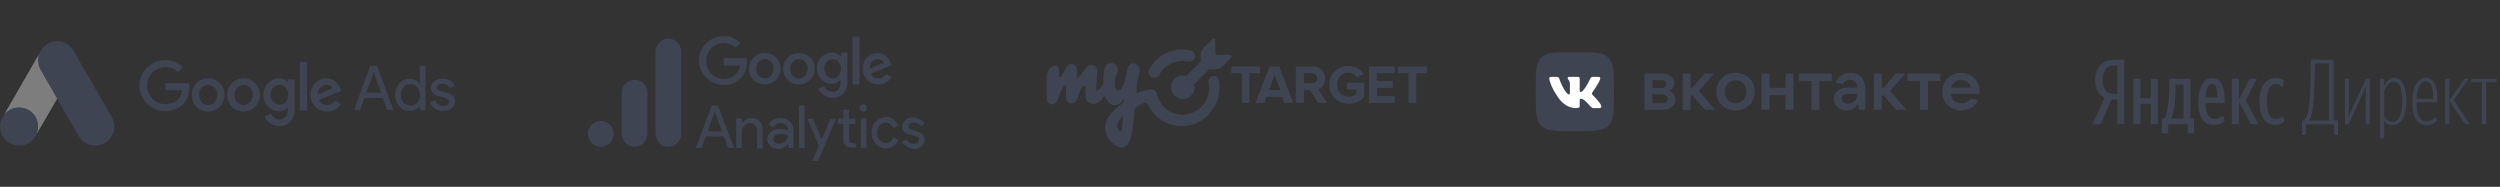 <?xml version="1.0" encoding="UTF-8"?> <svg xmlns="http://www.w3.org/2000/svg" width="910" height="68" viewBox="0 0 910 68" fill="none"><rect x="0" y="0" width="910" height="68" fill="#333333" stroke="none"/> <g clip-path="url(#clip0)"> <path d="M559 32.775C559 26.281 559 23.035 560.997 21.017C562.994 19 566.208 19 572.637 19H573.822C580.251 19 583.465 19 585.462 21.017C587.459 23.035 587.459 26.281 587.459 32.775V33.972C587.459 40.466 587.459 43.712 585.462 45.73C583.465 47.747 580.251 47.747 573.822 47.747H572.637C566.208 47.747 562.994 47.747 560.997 45.73C559 43.712 559 40.466 559 33.972V32.775Z" fill="#3F4452"></path> <path fill-rule="evenodd" clip-rule="evenodd" d="M566.708 27.983H564.633C564.04 27.983 563.921 28.265 563.921 28.576C563.921 29.131 564.625 31.885 567.197 35.527C568.913 38.014 571.329 39.362 573.528 39.362C574.847 39.362 575.011 39.063 575.011 38.547V36.667C575.011 36.069 575.136 35.949 575.553 35.949C575.861 35.949 576.389 36.104 577.621 37.304C579.028 38.725 579.26 39.362 580.051 39.362H582.127C582.72 39.362 583.017 39.063 582.846 38.472C582.658 37.883 581.986 37.029 581.095 36.016C580.611 35.438 579.885 34.816 579.666 34.505C579.358 34.106 579.446 33.928 579.666 33.573C579.666 33.573 582.194 29.975 582.458 28.754C582.59 28.31 582.458 27.983 581.831 27.983H579.755C579.227 27.983 578.984 28.265 578.852 28.576C578.852 28.576 577.796 31.174 576.301 32.862C575.817 33.351 575.597 33.506 575.334 33.506C575.202 33.506 575.011 33.351 575.011 32.907V28.754C575.011 28.221 574.857 27.983 574.418 27.983H571.156C570.826 27.983 570.628 28.231 570.628 28.465C570.628 28.97 571.375 29.087 571.452 30.508V33.595C571.452 34.272 571.331 34.395 571.068 34.395C570.364 34.395 568.652 31.785 567.637 28.798C567.438 28.218 567.239 27.983 566.708 27.983Z" fill="white"></path> <path d="M607.554 33.122C608.683 32.59 609.41 31.703 609.41 30.335C609.41 28.258 607.529 26.789 604.821 26.789H598.576V39.962H605.096C607.905 39.962 609.861 38.417 609.861 36.314C609.861 34.718 608.833 33.527 607.554 33.122ZM601.46 29.195H604.821C605.824 29.195 606.526 29.803 606.526 30.639C606.526 31.475 605.824 32.058 604.821 32.058H601.46V29.195ZM605.096 37.555H601.46V34.338H605.096C606.225 34.338 606.977 34.997 606.977 35.959C606.977 36.922 606.225 37.555 605.096 37.555Z" fill="#3F4452"></path> <path d="M620.588 39.961H624.375L618.381 33.121L623.873 26.788H620.437L616.073 31.905H615.371V26.788H612.487V39.961H615.371V34.717H616.073L620.588 39.961Z" fill="#3F4452"></path> <path d="M631.736 40.215C635.824 40.215 638.709 37.377 638.709 33.375C638.709 29.372 635.824 26.535 631.736 26.535C627.648 26.535 624.764 29.372 624.764 33.375C624.764 37.377 627.648 40.215 631.736 40.215ZM631.736 37.555C629.379 37.555 627.774 35.857 627.774 33.375C627.774 30.892 629.379 29.195 631.736 29.195C634.094 29.195 635.699 30.892 635.699 33.375C635.699 35.857 634.094 37.555 631.736 37.555Z" fill="#3F4452"></path> <path d="M649.944 26.788V31.981H644.1V26.788H641.216V39.961H644.1V34.641H649.944V39.961H652.828V26.788H649.944Z" fill="#3F4452"></path> <path d="M659.343 39.961H662.227V29.448H666.741V26.788H654.828V29.448H659.343V39.961Z" fill="#3F4452"></path> <path d="M673.572 26.535C671.039 26.535 668.807 27.852 668.154 30.132L670.813 30.588C671.214 29.777 672.117 29.017 673.421 29.017C675.001 29.017 675.929 30.157 676.055 31.88H673.246C669.408 31.88 667.502 33.577 667.502 36.009C667.502 38.467 669.383 40.215 672.042 40.215C674.173 40.215 675.603 38.973 676.23 37.884L676.832 39.961H678.964V32.564C678.964 28.739 676.907 26.535 673.572 26.535ZM672.719 37.757C671.315 37.757 670.412 37.023 670.412 35.883C670.412 34.869 671.139 34.16 673.346 34.16H676.08C676.08 36.313 674.725 37.757 672.719 37.757Z" fill="#3F4452"></path> <path d="M690.193 39.961H693.98L687.986 33.121L693.479 26.788H690.043L685.679 31.905H684.976V26.788H682.093V39.961H684.976V34.717H685.679L690.193 39.961Z" fill="#3F4452"></path> <path d="M698.872 39.961H701.757V29.448H706.271V26.788H694.358V29.448H698.872V39.961Z" fill="#3F4452"></path> <path d="M720.575 33.223C720.575 29.423 717.766 26.535 713.804 26.535C709.841 26.535 707.032 29.397 707.032 33.375C707.032 37.352 709.841 40.215 713.804 40.215C716.512 40.215 719.071 38.923 720.048 36.415L717.34 35.959C716.713 36.896 715.509 37.555 713.979 37.555C711.772 37.555 710.318 36.187 710.042 34.16H720.525C720.55 33.881 720.575 33.577 720.575 33.223ZM713.804 29.068C715.609 29.068 716.964 30.233 717.44 31.88H710.218C710.694 30.183 712.048 29.068 713.804 29.068Z" fill="#3F4452"></path> </g> <path d="M770.702 36.221V45.221H773.234V21.725H769.457C765.732 21.725 762.609 24.193 762.609 29.118C762.609 32.633 763.989 34.541 766.064 35.599L761.654 45.221H764.591L768.596 36.221H770.702ZM770.702 34.116H769.353C767.154 34.116 765.338 32.903 765.338 29.118C765.338 25.209 767.32 23.861 769.353 23.861H770.702V34.116Z" fill="#3F4452"></path> <path d="M798.625 43.127H797.318V28.662H789.619V30.072C789.619 34.479 789.452 39.601 787.938 43.127H786.921V48.477H789.224V45.221H796.332V48.477H798.625V43.127ZM809.78 44.112L809.188 42.142C808.535 42.598 807.383 43.251 805.93 43.251C803.897 43.251 802.838 41.281 802.838 37.538H809.749V36.117C809.749 30.497 807.943 28.434 805.173 28.434C801.655 28.434 800.171 32.312 800.171 37.631C800.171 42.733 802.278 45.46 805.702 45.46C807.352 45.46 808.732 44.931 809.78 44.112ZM782.905 28.662V35.692H779.086V28.662H776.523V45.221H779.086V37.797H782.905V45.221H785.437V28.662H782.905ZM819.316 45.221H822.118L817.417 36.449L821.526 28.662H818.922L814.947 36.314V28.662H812.384V45.221H814.947V36.978L819.316 45.221ZM828.136 45.46C829.651 45.46 830.699 44.962 831.591 44.205L831 42.297C830.408 42.826 829.454 43.324 828.198 43.324C826.133 43.324 825.137 40.949 825.137 36.812C825.137 32.633 826.455 30.57 828.302 30.57C829.35 30.57 830.336 31.13 831.031 31.721L831.394 29.284C830.668 28.828 829.817 28.434 828.333 28.434C824.452 28.434 822.45 31.752 822.45 36.947C822.45 42.598 824.587 45.46 828.136 45.46ZM794.786 43.127H790.376C791.756 39.601 791.922 34.51 791.922 31.026V30.736H794.786V43.127ZM805.173 30.539C806.657 30.539 807.113 32.602 807.113 35.433H802.869C803.035 32.478 803.596 30.539 805.173 30.539ZM847.768 43.884H840.442C841.324 42.795 841.854 40.462 842.144 36.947C842.414 33.556 842.58 29.025 842.673 23.073H847.768V43.884ZM849.75 49.141H851.026V43.884H849.418V21.725H841.189C841.096 28.268 840.992 33.463 840.671 36.947C840.339 40.296 839.778 42.93 838.626 43.884H837.942V49.141H839.218L839.446 45.221H849.511L849.75 49.141ZM861.123 45.221H862.606V28.662H861.258L855.862 40.296C855.54 41.022 855.208 41.737 854.98 42.494H854.876C854.949 41.779 855.011 41.053 855.011 40.161V28.662H853.558V45.221H854.876L860.272 33.556C860.635 32.83 860.925 32.146 861.164 31.42H861.258C861.195 32.115 861.123 32.83 861.123 33.691V45.221ZM870.928 44.309C869.445 44.309 868.531 43.645 867.867 42.297V33.027C868.594 31.254 869.849 29.678 871.323 29.678C873.232 29.678 874.415 32.239 874.415 36.584C874.415 41.81 873.035 44.309 870.928 44.309ZM870.835 45.522C873.927 45.522 875.961 42.536 875.961 36.449C875.961 31.648 874.353 28.33 871.592 28.33C869.745 28.33 868.531 29.813 867.805 31.389L867.67 28.662H866.321V50.354H867.867V44.081C868.5 44.9 869.579 45.522 870.835 45.522ZM879.582 37.206H887.084C887.603 31.327 885.767 28.33 882.903 28.33C880.112 28.33 878.067 31.524 878.067 36.947C878.067 42.37 879.676 45.553 883.204 45.553C885.829 45.553 887.084 43.687 887.084 43.687L886.586 42.432C886.586 42.432 885.435 44.205 883.235 44.205C880.827 44.205 879.645 41.737 879.582 37.206ZM882.903 29.616C884.584 29.616 885.891 31.586 885.632 35.993H879.613C879.748 31.845 881.16 29.616 882.903 29.616ZM891.557 36.646L897.305 45.221H899.017L893.165 36.356L898.623 28.662H897.108L891.557 36.449V28.662H890.011V45.221H891.557V36.646ZM908.761 29.937V28.662H899.547V29.937H903.396V45.221H904.942V29.937H908.761Z" fill="#3F4452"></path> <g clip-path="url(#clip1)"> <path d="M447.446 19.932H443.376C442.562 19.932 442.358 19.525 442.358 18.811V14.733C442.358 13.611 441.341 14.223 441.341 14.223L437.983 17.588C436.965 18.709 437.067 19.932 437.067 19.932V22.379L431.776 27.681C431.369 27.579 430.962 27.477 430.555 27.477C428.214 27.477 426.281 29.414 426.281 31.759C426.281 34.104 428.214 36.041 430.555 36.041C432.895 36.041 434.828 34.104 434.828 31.759C434.828 31.351 434.828 31.045 434.727 30.637L440.12 25.234H442.46C442.46 25.234 443.681 25.336 444.8 24.316L448.158 20.952C448.057 20.952 448.565 19.932 447.446 19.932Z" fill="#3F4452"></path> <path d="M441.544 27.681C440.425 27.885 439.713 29.006 439.916 30.128C440.018 30.74 440.12 31.351 440.12 31.963C440.12 37.366 435.846 41.75 430.453 41.75C428.214 41.75 426.179 41.037 424.449 39.609C422.821 38.284 421.6 36.347 421.091 34.206C420.888 33.288 420.176 32.677 419.362 32.575C418.751 32.473 418.242 32.575 418.141 32.575C416.411 32.881 414.986 33.39 413.663 34.002C413.663 33.9 413.663 33.798 413.663 33.798C413.765 32.269 413.765 31.657 413.867 30.23C413.867 30.026 413.867 29.924 413.969 29.72C414.376 27.579 414.986 26.356 414.884 25.438C414.884 25.03 414.783 24.724 414.579 24.317C414.376 23.909 414.07 23.705 413.765 23.501C413.663 23.399 413.562 23.297 413.358 23.297C413.256 23.297 413.256 23.195 413.155 23.195C412.341 22.889 411.526 23.093 411.018 23.807C410.509 24.419 410.407 25.132 410.204 25.948C409.898 27.171 409.593 29.006 409.288 30.128C408.983 31.045 408.474 32.167 407.762 32.677C407.049 33.186 406.337 32.983 406.032 31.963C405.726 30.74 405.828 29.414 405.93 28.191C406.032 27.375 406.642 27.273 406.846 25.846C407.049 24.215 406.133 23.195 404.709 22.991C403.691 22.889 402.877 23.297 402.369 24.317C401.86 25.336 401.656 26.458 401.656 27.579C401.554 28.497 401.656 29.516 401.656 30.434C401.656 30.536 401.554 30.536 401.554 30.638C400.842 31.963 399.418 33.288 399.112 33.084C398.909 32.983 399.011 32.575 399.011 32.371C399.011 30.841 399.214 27.987 399.418 25.948C399.519 24.724 398.807 23.705 397.281 23.705C396.263 23.705 395.653 24.317 395.144 24.928C394.228 25.948 393.414 27.171 392.702 28.089C392.6 28.191 392.397 28.497 392.193 28.395C391.99 28.293 391.99 27.987 391.99 27.783C391.99 26.764 391.99 26.967 391.99 25.948C391.99 25.744 391.99 25.234 391.888 24.826C391.786 23.705 390.667 23.195 389.649 23.297C389.039 23.399 388.53 23.807 388.225 24.317C387.716 25.132 387.512 25.642 387.004 26.458C386.698 27.069 386.597 27.273 386.393 27.579C386.19 27.885 385.986 28.089 385.782 28.089C385.477 28.089 385.477 27.783 385.477 27.783C385.477 27.273 385.477 26.254 385.477 26.05C385.477 25.438 385.579 24.113 384.46 23.909C381.407 24.011 381 27.069 381 28.599C381 30.23 381 31.351 381 32.983C381 34.206 381 34.92 381.102 36.143C381.204 37.57 382.323 38.284 383.544 37.876C384.154 37.672 384.561 37.163 384.867 36.551C385.172 35.939 385.681 34.512 385.986 33.798C386.291 32.983 386.698 32.065 387.004 31.453C387.105 31.249 387.411 31.045 387.716 31.045C388.021 31.045 388.123 31.249 388.123 31.453C388.123 32.167 388.021 32.881 388.021 33.594C387.919 35.022 388.021 36.041 388.225 36.449C388.326 36.755 388.733 37.264 389.242 37.468C390.26 37.876 391.379 37.468 391.888 36.449C392.6 35.022 392.804 33.798 393.516 32.269C393.719 31.861 393.923 31.249 394.533 31.249C394.737 31.249 395.144 31.351 395.144 31.657C395.144 31.963 395.042 34.512 395.246 35.735C395.449 36.755 396.365 37.876 398.298 37.774C398.807 37.774 399.316 37.468 399.825 37.163C400.435 36.959 401.147 36.143 402.063 34.716C402.369 35.735 403.081 36.551 403.386 37.061C404.607 38.692 406.439 38.692 407.863 37.366C408.576 36.755 408.881 36.143 409.084 35.531C409.084 36.143 408.983 36.755 408.983 37.366C404.709 40.221 402.47 43.076 402.267 46.032C402.063 48.683 403.488 51.334 406.337 53.067C407.049 53.475 407.762 53.781 408.372 53.679C408.779 53.679 409.186 53.577 409.593 53.373C412.035 52.149 412.442 45.624 413.053 39.813V39.507C413.663 38.998 414.579 38.284 415.698 37.774C415.8 37.672 416.309 37.468 416.512 37.468C417.123 37.366 417.53 37.468 417.835 38.08C417.835 38.182 418.039 38.488 418.039 38.488C418.955 40.119 420.074 41.648 421.6 42.872C424.042 44.809 427.095 45.93 430.148 45.93C437.677 45.93 443.885 39.609 443.885 31.861C443.885 30.944 443.783 30.128 443.681 29.21C443.681 28.191 442.663 27.375 441.544 27.681ZM408.169 47.46C408.067 47.766 407.863 47.766 407.558 47.562C406.846 46.95 406.642 46.134 406.642 45.523C406.642 45.115 406.948 43.993 408.677 42.362C408.779 43.586 408.576 46.338 408.169 47.46Z" fill="#3F4452"></path> <path d="M419.158 28.088C419.464 28.292 419.769 28.292 420.176 28.292C420.888 28.292 421.6 27.884 422.007 27.171C423.636 24.112 426.892 22.175 430.453 22.175C431.165 22.175 431.776 22.277 432.488 22.379C433.607 22.583 434.727 21.869 434.93 20.748C435.134 19.626 434.422 18.505 433.302 18.301C432.386 18.097 431.369 17.995 430.351 17.995C425.264 17.995 420.685 20.85 418.242 25.336C417.835 26.355 418.242 27.579 419.158 28.088Z" fill="#3F4452"></path> <path d="M452.025 37.468V26.661H448.158V24.214H458.639V26.661H454.772V37.468H452.025Z" fill="#3F4452"></path> <path d="M467.491 37.468L466.677 35.225H460.979L460.267 37.468H457.011L462.098 24.214H465.66L470.748 37.468H467.491ZM463.93 27.069L461.895 32.778H465.965L463.93 27.069Z" fill="#3F4452"></path> <path d="M483.874 30.841C483.874 26.661 487.028 24.01 490.895 24.01C493.642 24.01 495.372 25.438 496.39 26.967L494.05 28.19C493.439 27.273 492.32 26.457 490.895 26.457C488.453 26.457 486.723 28.292 486.723 30.841C486.723 33.39 488.453 35.225 490.895 35.225C492.014 35.225 493.134 34.715 493.744 34.205V32.574H490.285V30.127H496.593V35.225C495.271 36.754 493.337 37.774 490.997 37.774C487.028 37.774 483.874 35.021 483.874 30.841Z" fill="#3F4452"></path> <path d="M512.671 37.468V26.661H508.804V24.214H519.386V26.661H515.52V37.468H512.671Z" fill="#3F4452"></path> <path d="M482.348 28.496C482.348 26.049 480.618 24.214 477.871 24.214H471.664V37.468H474.614V32.778H476.955L479.804 37.468H483.06L479.804 32.37C481.229 32.065 482.348 30.841 482.348 28.496ZM477.464 30.23H474.614V26.661H477.565C478.685 26.661 479.499 27.375 479.499 28.496C479.499 29.618 478.685 30.23 477.464 30.23Z" fill="#3F4452"></path> <path d="M498.324 37.468H507.685V35.021H501.173V31.963H506.973V29.516H501.173V26.661H507.685V24.214H498.324V37.468Z" fill="#3F4452"></path> </g> <path d="M260.122 40.77L262.809 47.826H257.602L260.123 40.77H260.122ZM259.114 38.406L253.235 53.858H255.418L256.929 49.66H263.479L264.99 53.858H267.174L261.295 38.406H259.112H259.114ZM290.849 53.871H292.875V38.417H290.849V53.869V53.871ZM270.199 44.789C270.87 43.781 272.224 42.941 273.558 42.941C276.245 42.941 277.589 44.789 277.589 47.477V54.026H275.563V47.812C275.563 45.629 274.387 44.788 272.876 44.788C271.196 44.788 270.021 46.468 270.021 47.98V53.859H267.995V43.124H270.021L270.19 44.804L270.199 44.789ZM279.269 50.679C279.269 48.316 281.452 46.984 283.973 46.984C285.485 46.984 286.494 47.321 286.828 47.656V47.318C286.828 45.638 285.485 44.797 284.141 44.797C282.965 44.797 281.958 45.301 281.62 46.309L279.772 45.469C280.11 44.461 281.452 42.948 284.139 42.948C286.659 42.948 288.843 44.46 288.843 47.483V53.867H286.995V52.355H286.826C286.322 53.195 285.146 54.203 283.299 54.203C281.116 54.203 279.268 52.859 279.268 50.676L279.269 50.679ZM286.826 49.332C286.826 49.332 285.986 48.661 284.305 48.661C282.279 48.661 281.45 49.837 281.45 50.686C281.45 51.862 282.626 52.366 283.633 52.366C285.145 52.366 286.825 51.023 286.825 49.343" fill="#3F4452"></path> <path fill-rule="evenodd" clip-rule="evenodd" d="M295.731 58.575L298.095 53.033L293.897 43.291H295.923L299.114 50.681L302.306 43.291H304.331L297.782 58.575H295.756H295.731ZM325.295 46.815C324.791 45.471 323.615 44.632 322.44 44.632C320.759 44.632 319.248 46.143 319.248 48.328C319.248 50.512 320.759 52.023 322.44 52.023C323.616 52.023 324.803 51.184 325.295 49.998L326.975 51.006C326.135 52.854 324.454 54.03 322.44 54.03C319.585 54.03 317.233 51.509 317.233 48.319C317.233 44.959 319.596 42.607 322.44 42.607C324.465 42.607 326.135 43.783 326.975 45.631L325.295 46.807V46.815Z" fill="#3F4452"></path> <path d="M332.516 54.206C335.203 54.206 336.547 52.695 336.547 50.847C336.547 46.816 330.668 48.326 330.668 45.977C330.668 45.137 331.34 44.633 332.516 44.633C333.692 44.633 334.879 45.137 335.371 45.977L336.547 44.801C335.875 43.961 334.026 42.775 332.349 42.775C329.828 42.775 328.486 44.286 328.486 46.134C328.486 49.998 334.532 48.655 334.532 50.669C334.532 51.678 333.86 52.349 332.507 52.349C331.153 52.349 330.481 51.51 329.819 50.669L328.327 51.857C329.335 52.865 330.848 54.22 332.525 54.22L332.516 54.206ZM313.367 53.871H315.393V43.121H313.367V53.871Z" fill="#3F4452"></path> <path fill-rule="evenodd" clip-rule="evenodd" d="M314.207 37.925C315.047 37.925 315.551 38.597 315.551 39.269C315.551 40.108 314.879 40.612 314.207 40.612C313.535 40.612 312.864 39.94 312.864 39.269C312.864 38.597 313.535 37.925 314.207 37.925ZM311.352 52.202L311.69 53.714H309.664C307.816 53.714 306.977 52.37 306.977 50.355V45.127H304.951V43.102H306.977V39.93H309.002V43.122H311.366V45.147H309.002V50.69C309.002 52.201 310.178 52.201 311.366 52.201L311.352 52.202Z" fill="#3F4452"></path> <path d="M263.448 21.334V23.855H269.327C269.158 25.199 268.655 26.219 267.983 26.879C267.144 27.719 265.8 28.727 263.448 28.727C259.921 28.727 257.065 25.872 257.065 22.177C257.065 18.651 259.92 15.628 263.448 15.628C265.474 15.628 266.807 16.467 267.814 17.308L269.494 15.628C267.983 14.284 266.135 13.107 263.448 13.107C258.577 13.107 254.377 17.138 254.377 21.997C254.377 26.857 258.575 30.888 263.448 30.888C266.135 30.888 268.152 30.048 269.662 28.367C271.342 26.687 271.845 24.503 271.845 22.656C271.845 22.151 271.845 21.48 271.677 21.144H263.447L263.448 21.334ZM278.395 19.309C275.203 19.309 272.684 21.672 272.684 25.02C272.684 28.368 275.205 30.731 278.395 30.731C279.147 30.738 279.893 30.595 280.589 30.31C281.285 30.026 281.917 29.605 282.449 29.074C282.98 28.542 283.401 27.91 283.685 27.214C283.97 26.518 284.113 25.772 284.106 25.02C284.106 21.661 281.585 19.309 278.395 19.309ZM278.395 28.537C276.715 28.537 275.203 27.026 275.203 25.01C275.203 22.994 276.715 21.494 278.395 21.494C280.075 21.494 281.588 22.845 281.588 25.017C281.588 27.189 280.076 28.544 278.396 28.544L278.395 28.537ZM305.933 20.484C305.261 19.812 304.253 19.14 302.741 19.14C299.886 19.14 297.366 21.661 297.366 24.851C297.366 28.042 299.887 30.562 302.741 30.562C304.085 30.562 305.262 29.891 305.765 29.219H305.934V30.058C305.934 32.242 304.758 33.418 302.91 33.418C301.399 33.418 300.389 32.242 300.055 31.392L297.872 32.231C298.544 33.743 300.235 35.591 302.911 35.591C305.935 35.591 308.454 33.91 308.454 29.544V19.131H306.09V20.475L305.933 20.484ZM303.078 28.546C301.398 28.546 300.054 27.035 300.054 25.019C300.054 23.003 301.398 21.492 303.078 21.492C304.758 21.492 306.102 23.003 306.102 25.019C306.102 27.035 304.758 28.546 303.078 28.546ZM290.815 19.318C287.623 19.318 285.103 21.681 285.103 25.029C285.103 28.377 287.624 30.74 290.815 30.74C291.566 30.747 292.312 30.604 293.008 30.319C293.704 30.035 294.336 29.614 294.868 29.083C295.4 28.551 295.82 27.919 296.105 27.223C296.389 26.527 296.533 25.781 296.526 25.029C296.695 21.67 294.005 19.318 290.815 19.318ZM290.815 28.546C289.134 28.546 287.623 27.035 287.623 25.019C287.623 23.003 289.134 21.492 290.815 21.492C292.495 21.492 294.006 22.836 294.006 25.019C294.006 27.202 292.495 28.546 290.815 28.546ZM310.322 13.272H312.843V30.74H310.322V13.272ZM319.728 28.557C318.384 28.557 317.544 27.885 316.872 26.877L324.599 23.685L324.262 23.014C323.757 21.67 322.236 19.318 319.391 19.318C316.367 19.318 314.016 21.681 314.016 25.029C314.01 25.781 314.153 26.527 314.437 27.223C314.722 27.919 315.142 28.551 315.674 29.083C316.206 29.614 316.838 30.035 317.534 30.319C318.23 30.604 318.976 30.747 319.728 30.74C322.415 30.74 323.925 29.06 324.598 28.22L322.572 26.876C321.901 27.884 321.061 28.556 319.717 28.556L319.728 28.557ZM319.559 21.501C320.567 21.501 321.407 22.005 321.742 22.845L316.535 25.028C316.535 22.507 318.215 21.501 319.559 21.501Z" fill="#3F4452"></path> <path d="M238.578 18.762V48.266C238.578 51.568 240.858 53.407 243.272 53.407C245.507 53.407 247.966 51.843 247.966 48.266V18.986C247.966 15.959 245.73 14.068 243.272 14.068C240.813 14.068 238.578 16.154 238.578 18.762Z" fill="#3F4452"></path> <path d="M226.285 33.738V48.266C226.285 51.568 228.565 53.407 230.979 53.407C233.214 53.407 235.672 51.843 235.672 48.266V33.961C235.672 30.935 233.437 29.044 230.979 29.044C228.52 29.044 226.285 31.129 226.285 33.738Z" fill="#3F4452"></path> <path d="M218.685 53.407C221.277 53.407 223.379 51.306 223.379 48.713C223.379 46.121 221.277 44.02 218.685 44.02C216.093 44.02 213.991 46.121 213.991 48.713C213.991 51.306 216.093 53.407 218.685 53.407Z" fill="#3F4452"></path> <path d="M14.153 19.785C14.555 18.73 15.107 17.758 15.928 16.971C19.211 13.772 24.638 14.576 26.866 18.596C28.541 21.644 30.316 24.625 32.041 27.64C34.922 32.648 37.836 37.656 40.684 42.681C43.079 46.885 40.483 52.195 35.726 52.915C32.812 53.35 30.081 52.01 28.574 49.398C26.045 44.992 23.499 40.587 20.97 36.199C20.919 36.099 20.853 36.015 20.786 35.931C20.518 35.713 20.4 35.395 20.233 35.11C19.111 33.134 17.955 31.174 16.833 29.215C16.113 27.942 15.359 26.686 14.639 25.413C13.985 24.274 13.684 23.034 13.717 21.728C13.768 21.058 13.851 20.388 14.153 19.785Z" fill="#3F4452"></path> <path d="M14.153 19.785C14.002 20.388 13.868 20.991 13.835 21.627C13.784 23.034 14.136 24.34 14.839 25.563C16.682 28.729 18.524 31.911 20.35 35.093C20.517 35.378 20.651 35.663 20.819 35.931C19.814 37.673 18.809 39.398 17.787 41.14C16.38 43.569 14.973 46.014 13.55 48.443C13.483 48.443 13.466 48.409 13.449 48.359C13.433 48.225 13.483 48.108 13.516 47.974C14.203 45.461 13.634 43.234 11.908 41.324C10.853 40.169 9.513 39.515 7.972 39.298C5.962 39.013 4.187 39.532 2.596 40.788C2.311 41.006 2.127 41.324 1.792 41.492C1.725 41.492 1.691 41.458 1.675 41.408C2.479 40.018 3.266 38.628 4.07 37.237C7.386 31.476 10.702 25.714 14.036 19.969C14.069 19.902 14.119 19.852 14.153 19.785Z" fill="#7D7D7D"></path> <path d="M1.742 41.458C2.06 41.173 2.361 40.872 2.696 40.604C6.766 37.388 12.88 39.716 13.768 44.808C13.985 46.031 13.868 47.203 13.5 48.376C13.483 48.476 13.466 48.56 13.433 48.66C13.282 48.928 13.148 49.213 12.98 49.481C11.49 51.943 9.295 53.166 6.415 52.982C3.115 52.747 0.519 50.268 0.067 46.986C-0.151 45.394 0.167 43.904 0.988 42.53C1.155 42.229 1.356 41.961 1.541 41.659C1.624 41.592 1.591 41.458 1.742 41.458Z" fill="#3F4452"></path> <path d="M1.742 41.458C1.675 41.525 1.675 41.642 1.557 41.659C1.541 41.542 1.608 41.475 1.675 41.391L1.742 41.458Z" fill="#3F4452"></path> <path d="M13.432 48.661C13.366 48.544 13.432 48.46 13.499 48.376C13.516 48.393 13.55 48.426 13.566 48.443L13.432 48.661Z" fill="#3F4452"></path> <path d="M60.219 21.873C55.042 21.873 50.735 26.042 50.735 31.173C50.735 36.305 55.042 40.428 60.219 40.428C63.014 40.428 65.076 39.512 66.725 37.816C68.42 36.121 68.924 33.785 68.924 31.906C68.924 31.311 68.878 30.761 68.787 30.303H60.219V32.822H66.312C66.129 34.243 65.671 35.297 64.938 36.03C64.067 36.9 62.647 37.908 60.219 37.908C56.462 37.908 53.53 34.884 53.53 31.173C53.53 27.462 56.462 24.438 60.219 24.438C62.235 24.438 63.747 25.217 64.801 26.271L66.587 24.484C65.076 23.018 63.06 21.873 60.219 21.873ZM75.751 28.516C72.498 28.516 69.794 31.036 69.794 34.563C69.794 38.046 72.452 40.611 75.751 40.611C79.049 40.611 81.707 38.046 81.707 34.563C81.707 31.081 79.004 28.516 75.751 28.516ZM75.751 38.229C73.964 38.229 72.406 36.717 72.406 34.563C72.406 32.41 73.964 30.898 75.751 30.898C77.537 30.898 79.095 32.364 79.095 34.563C79.095 36.717 77.537 38.229 75.751 38.229ZM88.671 28.516C85.372 28.516 82.715 31.036 82.715 34.563C82.715 38.046 85.372 40.611 88.671 40.611C91.924 40.611 94.627 38.046 94.627 34.563C94.627 31.081 91.969 28.516 88.671 28.516ZM88.671 38.229C86.884 38.229 85.326 36.717 85.326 34.563C85.326 32.41 86.884 30.898 88.671 30.898C90.457 30.898 92.015 32.364 92.015 34.563C92.015 36.717 90.503 38.229 88.671 38.229ZM101.545 28.516C98.567 28.516 95.864 31.127 95.864 34.518C95.864 37.862 98.567 40.474 101.545 40.474C102.965 40.474 104.065 39.832 104.66 39.099H104.752V39.97C104.752 42.261 103.561 43.498 101.591 43.498C99.987 43.498 99.025 42.352 98.613 41.39L96.322 42.352C96.963 43.956 98.704 45.88 101.591 45.88C104.66 45.88 107.226 44.047 107.226 39.649V28.928H104.752V29.89H104.66C104.065 29.157 102.965 28.516 101.545 28.516ZM101.774 38.137C99.987 38.137 98.475 36.625 98.475 34.518C98.475 32.41 99.987 30.852 101.774 30.852C103.561 30.852 104.935 32.41 104.935 34.518C104.935 36.625 103.561 38.137 101.774 38.137ZM109.15 22.606H111.762V40.291H109.15V22.606V22.606ZM118.772 28.516C115.656 28.516 113.045 30.944 113.045 34.563C113.045 37.954 115.61 40.611 119.047 40.611C121.841 40.611 123.445 38.916 124.086 37.954L122.025 36.579C121.337 37.587 120.375 38.229 119.047 38.229C117.672 38.229 116.71 37.633 116.114 36.396L124.224 33.052L123.949 32.364C123.445 31.036 121.887 28.516 118.772 28.516ZM115.656 34.38C115.564 32.044 117.489 30.852 118.817 30.852C119.871 30.852 120.787 31.356 121.062 32.135L115.656 34.38Z" fill="#3F4452"></path> <path d="M128.805 40.015L134.853 23.934H137.189L143.237 40.015H140.946L139.389 35.663H132.654L131.096 40.015H128.805ZM133.341 33.739H138.701L136.09 26.5H135.998L133.341 33.739Z" fill="#3F4452"></path> <path d="M145.345 38.687C144.337 37.541 143.833 36.167 143.833 34.517C143.833 32.914 144.337 31.54 145.345 30.348C146.398 29.203 147.59 28.653 149.056 28.653C149.88 28.653 150.614 28.836 151.255 29.157C151.942 29.524 152.446 29.936 152.813 30.532H152.904L152.813 29.02V23.934H154.874V40.015H152.904V38.504H152.813C152.446 39.053 151.942 39.511 151.255 39.878C150.568 40.245 149.835 40.382 149.056 40.382C147.59 40.382 146.353 39.832 145.345 38.687ZM151.851 37.404C152.538 36.671 152.858 35.709 152.858 34.517C152.858 33.372 152.538 32.41 151.851 31.677C151.209 30.944 150.384 30.577 149.376 30.577C148.369 30.577 147.544 30.944 146.902 31.677C146.215 32.41 145.894 33.372 145.894 34.517C145.894 35.663 146.215 36.625 146.902 37.358C147.59 38.091 148.414 38.458 149.376 38.458C150.384 38.504 151.209 38.137 151.851 37.404Z" fill="#3F4452"></path> <path d="M164.404 39.374C163.579 40.015 162.526 40.382 161.243 40.382C160.143 40.382 159.181 40.107 158.311 39.511C157.486 38.916 156.89 38.182 156.524 37.22L158.356 36.441C158.631 37.083 158.998 37.633 159.548 37.999C160.052 38.366 160.647 38.549 161.243 38.549C161.884 38.549 162.434 38.412 162.892 38.137C163.35 37.862 163.534 37.495 163.534 37.129C163.534 36.441 162.984 35.892 161.93 35.571L160.052 35.113C157.898 34.563 156.844 33.555 156.844 31.997C156.844 30.989 157.257 30.211 158.081 29.569C158.906 28.974 159.96 28.653 161.197 28.653C162.159 28.653 163.03 28.882 163.854 29.34C164.633 29.798 165.183 30.44 165.504 31.218L163.671 31.997C163.442 31.539 163.121 31.173 162.663 30.898C162.205 30.623 161.655 30.485 161.059 30.485C160.51 30.485 160.052 30.623 159.593 30.898C159.181 31.173 158.952 31.493 158.952 31.906C158.952 32.547 159.548 33.005 160.739 33.234L162.388 33.647C164.587 34.197 165.641 35.296 165.641 36.946C165.687 37.908 165.229 38.732 164.404 39.374Z" fill="#3F4452"></path> <defs> <clipPath id="clip0"> <rect width="162.454" height="28.747" fill="white" transform="translate(559 19)"></rect> </clipPath> <clipPath id="clip1"> <rect width="138.387" height="40.781" fill="white" transform="translate(381 13)"></rect> </clipPath> </defs> </svg> 